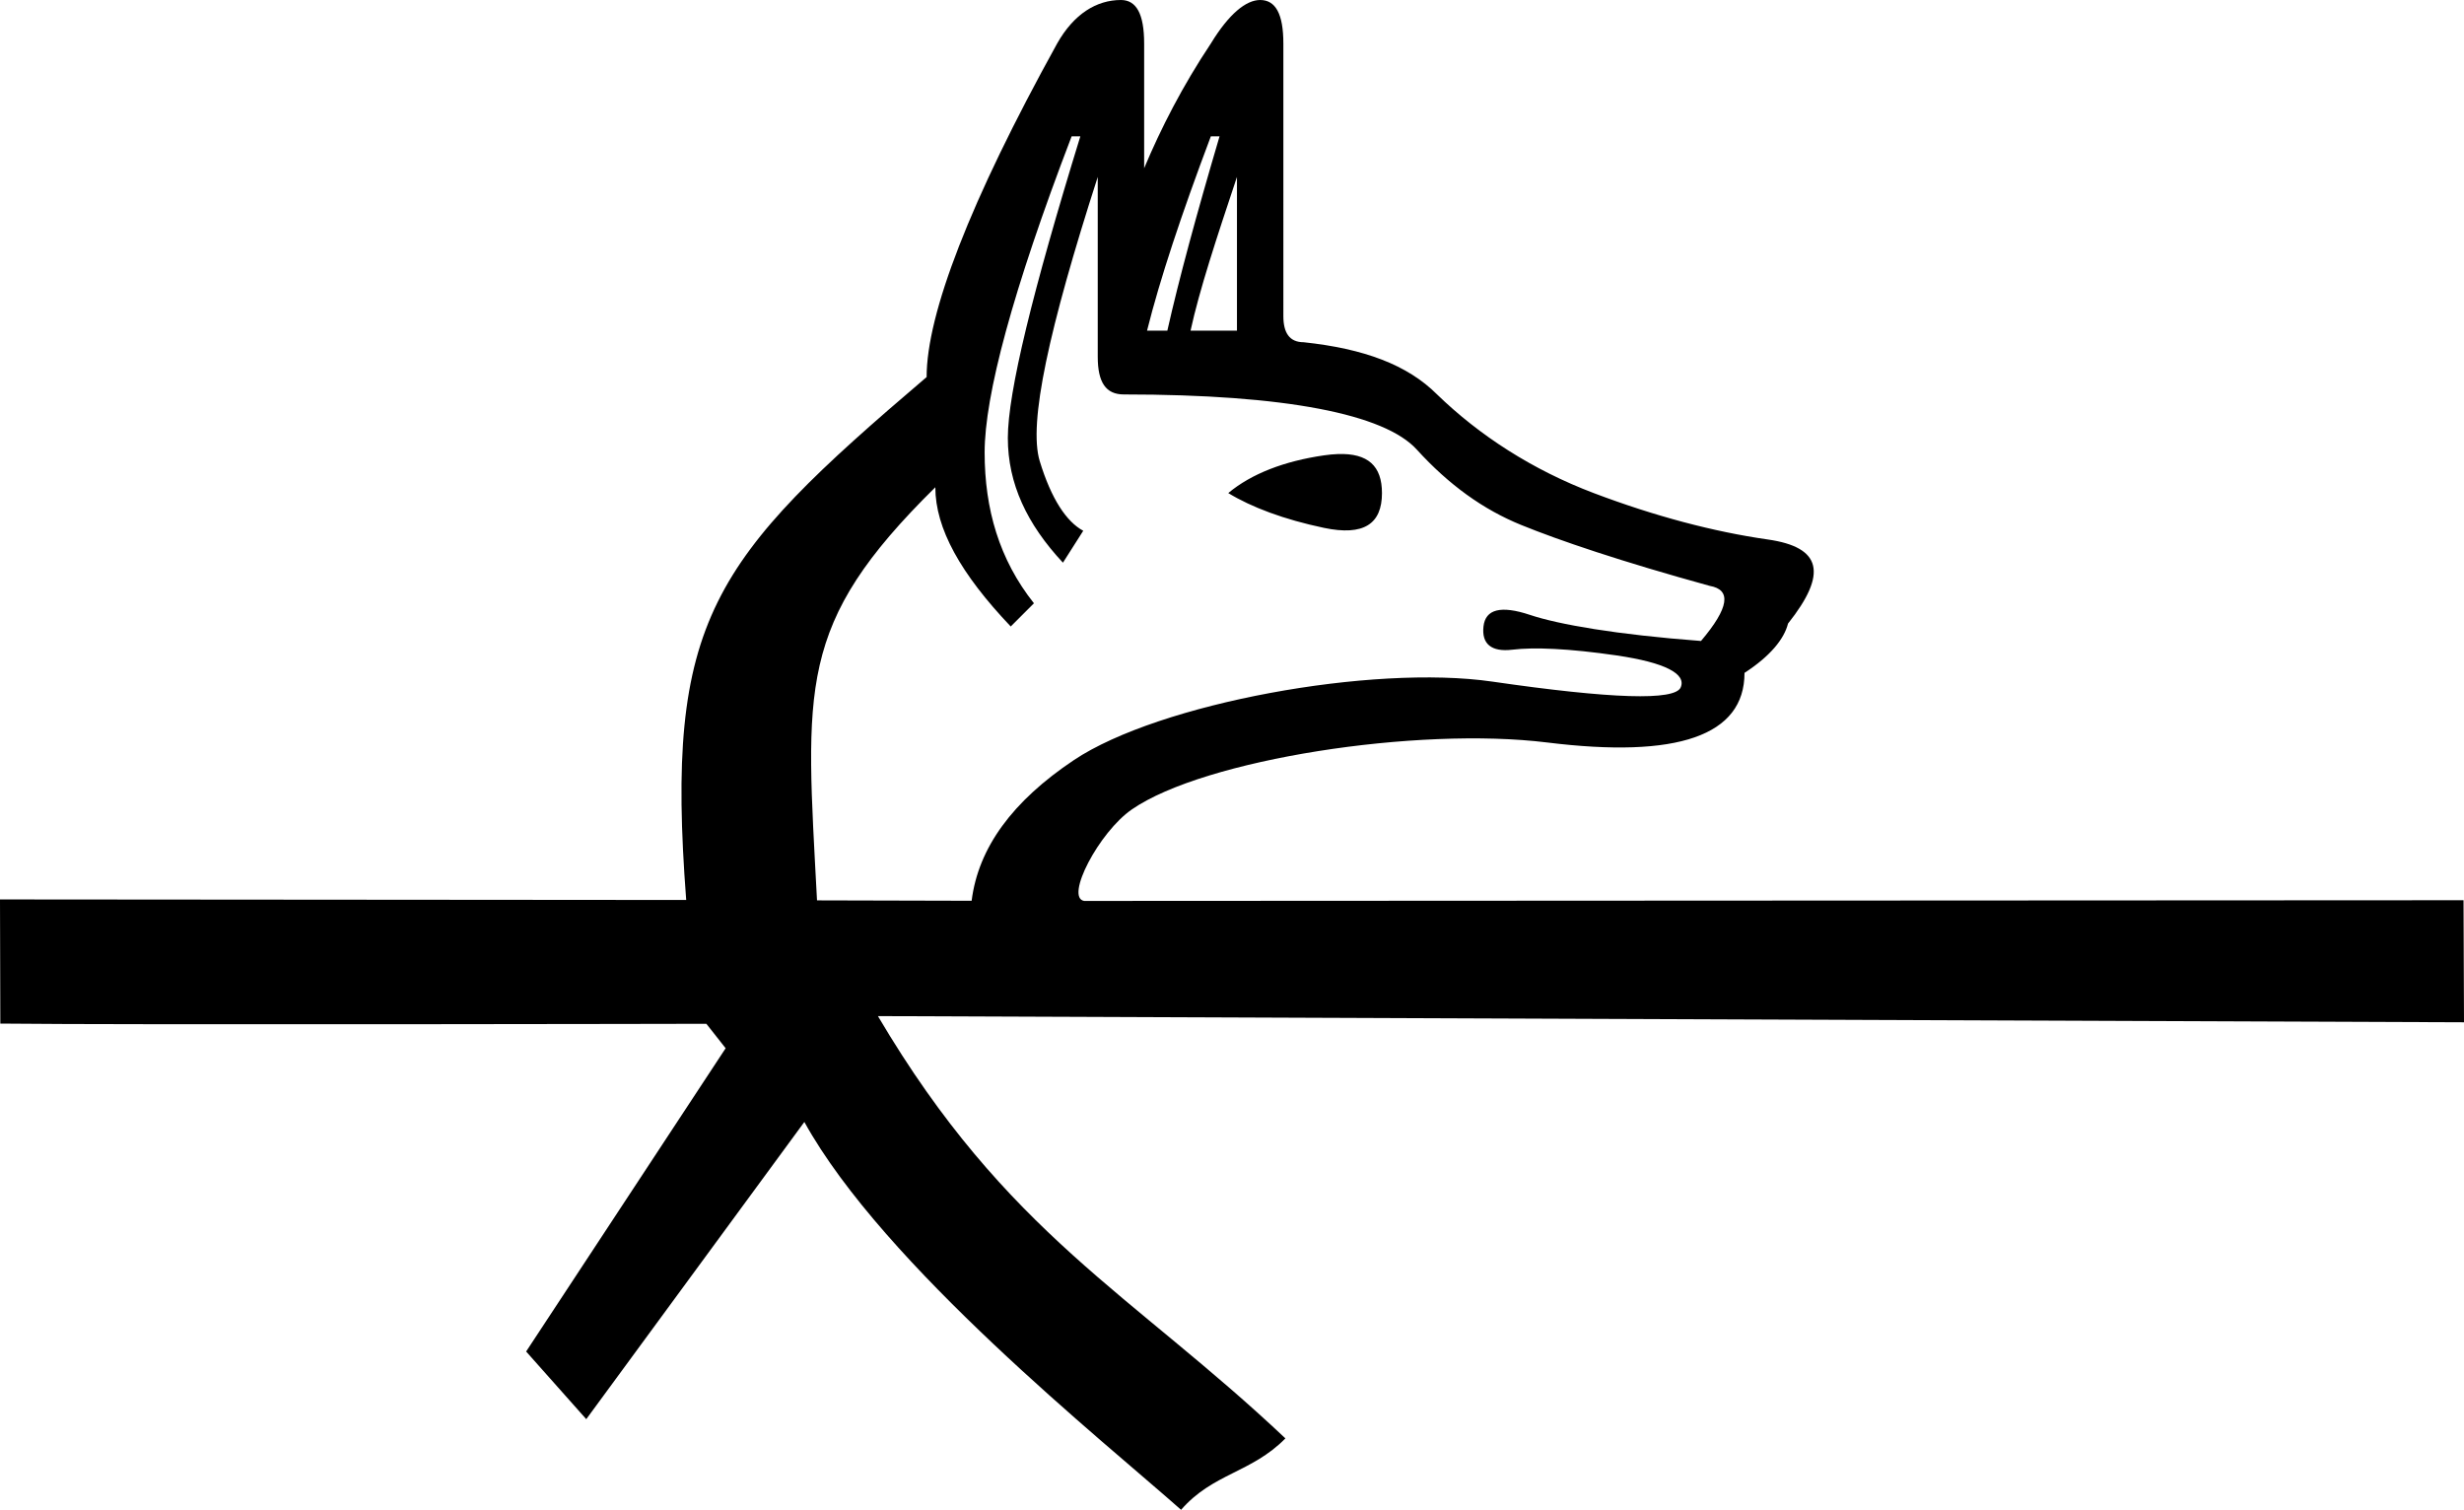 <?xml version="1.0" encoding="UTF-8" standalone="no"?>
<svg
   width="1799.44"
   height="1102.56"
   id="svg3350"
   version="1.0"
   xmlns="http://www.w3.org/2000/svg"
   xmlns:svg="http://www.w3.org/2000/svg"
   xmlns:rdf="http://www.w3.org/1999/02/22-rdf-syntax-ns#"
   xmlns:cc="http://creativecommons.org/ns#"
   xmlns:dc="http://purl.org/dc/elements/1.1/">
  <defs
     id="defs3355" />
  <path
     id="path3352"
     style="fill:#000000;stroke:none;stroke-width:67.778"
     d="M 818.618,0 C 800.775,0 784.229,10.17 772.021,31.77 708.162,147.278 676.708,229.332 676.708,275.348 519.472,409.302 485.485,452.324 501.125,657.22 L 0,656.823 l 0.237,90.663 c 90.192,1.055 515.609,0.151 515.609,0.151 l 14.087,17.858 -145.7,221.461 43.908,49.408 159.269,-217.036 c 58.009,104.957 219.03,233.507 275.123,283.23 23.243,-26.73 51.258,-26.887 76.189,-52.145 C 826.804,944.668 735.346,901.619 641.141,742.025 l 1158.299,4.511 -0.338,-89.133 -1007.326,0.517 c -14.288,-2.293 10.791,-50.295 34.855,-66.857 53.059,-36.624 208.491,-60.581 303.34,-48.843 94.849,11.739 144.029,-4.816 144.029,-50.832 18.782,-12.208 28.952,-24.738 31.77,-36.008 29.112,-36.624 24.616,-55.789 -14.826,-61.424 -39.442,-5.635 -82.475,-16.985 -127.082,-33.889 -44.607,-16.904 -83.385,-41.963 -114.375,-72.014 -21.599,-21.599 -53.294,-33.43 -97.432,-38.125 -10.33,0 -14.826,-6.854 -14.826,-19.062 V 31.77 C 937.23,10.17 931.553,0 920.284,0 909.954,0 897.426,10.17 884.278,31.77 863.618,62.76 847.772,93.736 835.564,122.848 V 31.77 C 835.564,10.17 829.887,0 818.618,0 Z m -36.006,99.549 h 6.354 c -34.746,112.691 -52.951,186.94 -52.951,220.277 0,33.338 13.948,62.903 40.242,91.076 l 14.826,-23.299 c -12.208,-6.574 -23.318,-23.131 -31.77,-50.834 -8.452,-27.703 6.676,-96.755 42.361,-207.568 v 131.318 c 0,18.782 5.915,27.535 19.062,27.535 118.326,1e-5 190.445,14.419 213.922,40.244 23.477,25.825 48.547,43.799 76.25,55.068 27.703,11.269 72.876,26.636 137.674,44.478 15.964,2.817 14.307,15.828 -6.354,40.244 -61.98,-4.695 -103.835,-12.019 -124.965,-19.062 -21.13,-7.043 -32.48,-4.205 -33.889,8.473 -1.408,12.678 5.684,18.822 21.18,16.943 15.495,-1.878 41.034,-0.929 76.25,4.236 35.216,5.165 50.824,13.438 46.598,23.299 -4.226,9.86 -50.338,8.441 -137.674,-4.236 -87.336,-12.678 -243.278,15.774 -305.459,57.315 -44.865,29.973 -69.851,64.048 -74.692,102.743 l -112.923,-0.288 c -8.176,-156.101 -15.479,-201.274 86.407,-301.681 0,30.051 18.444,63.165 55.068,101.668 l 16.945,-16.945 c -25.356,-31.929 -36.008,-68.819 -36.008,-110.139 0,-41.32 20.345,-118.176 63.543,-230.867 z m 101.666,0 h 6.354 c -16.904,57.285 -29.673,104.344 -38.125,141.908 h -14.826 c 9.391,-37.564 24.998,-84.623 46.598,-141.908 z m 19.062,29.652 v 112.256 h -33.889 c 6.574,-30.051 18.863,-67.179 33.889,-112.256 z m 73.721,202.379 c -3.148,0.108 -6.541,0.425 -10.18,0.953 -29.112,4.226 -52.991,13.449 -69.895,27.535 16.904,10.33 40.783,19.314 69.895,25.418 29.112,6.104 42.361,-2.88 42.361,-25.418 0,-19.721 -10.143,-29.246 -32.182,-28.488 z" />
</svg>
